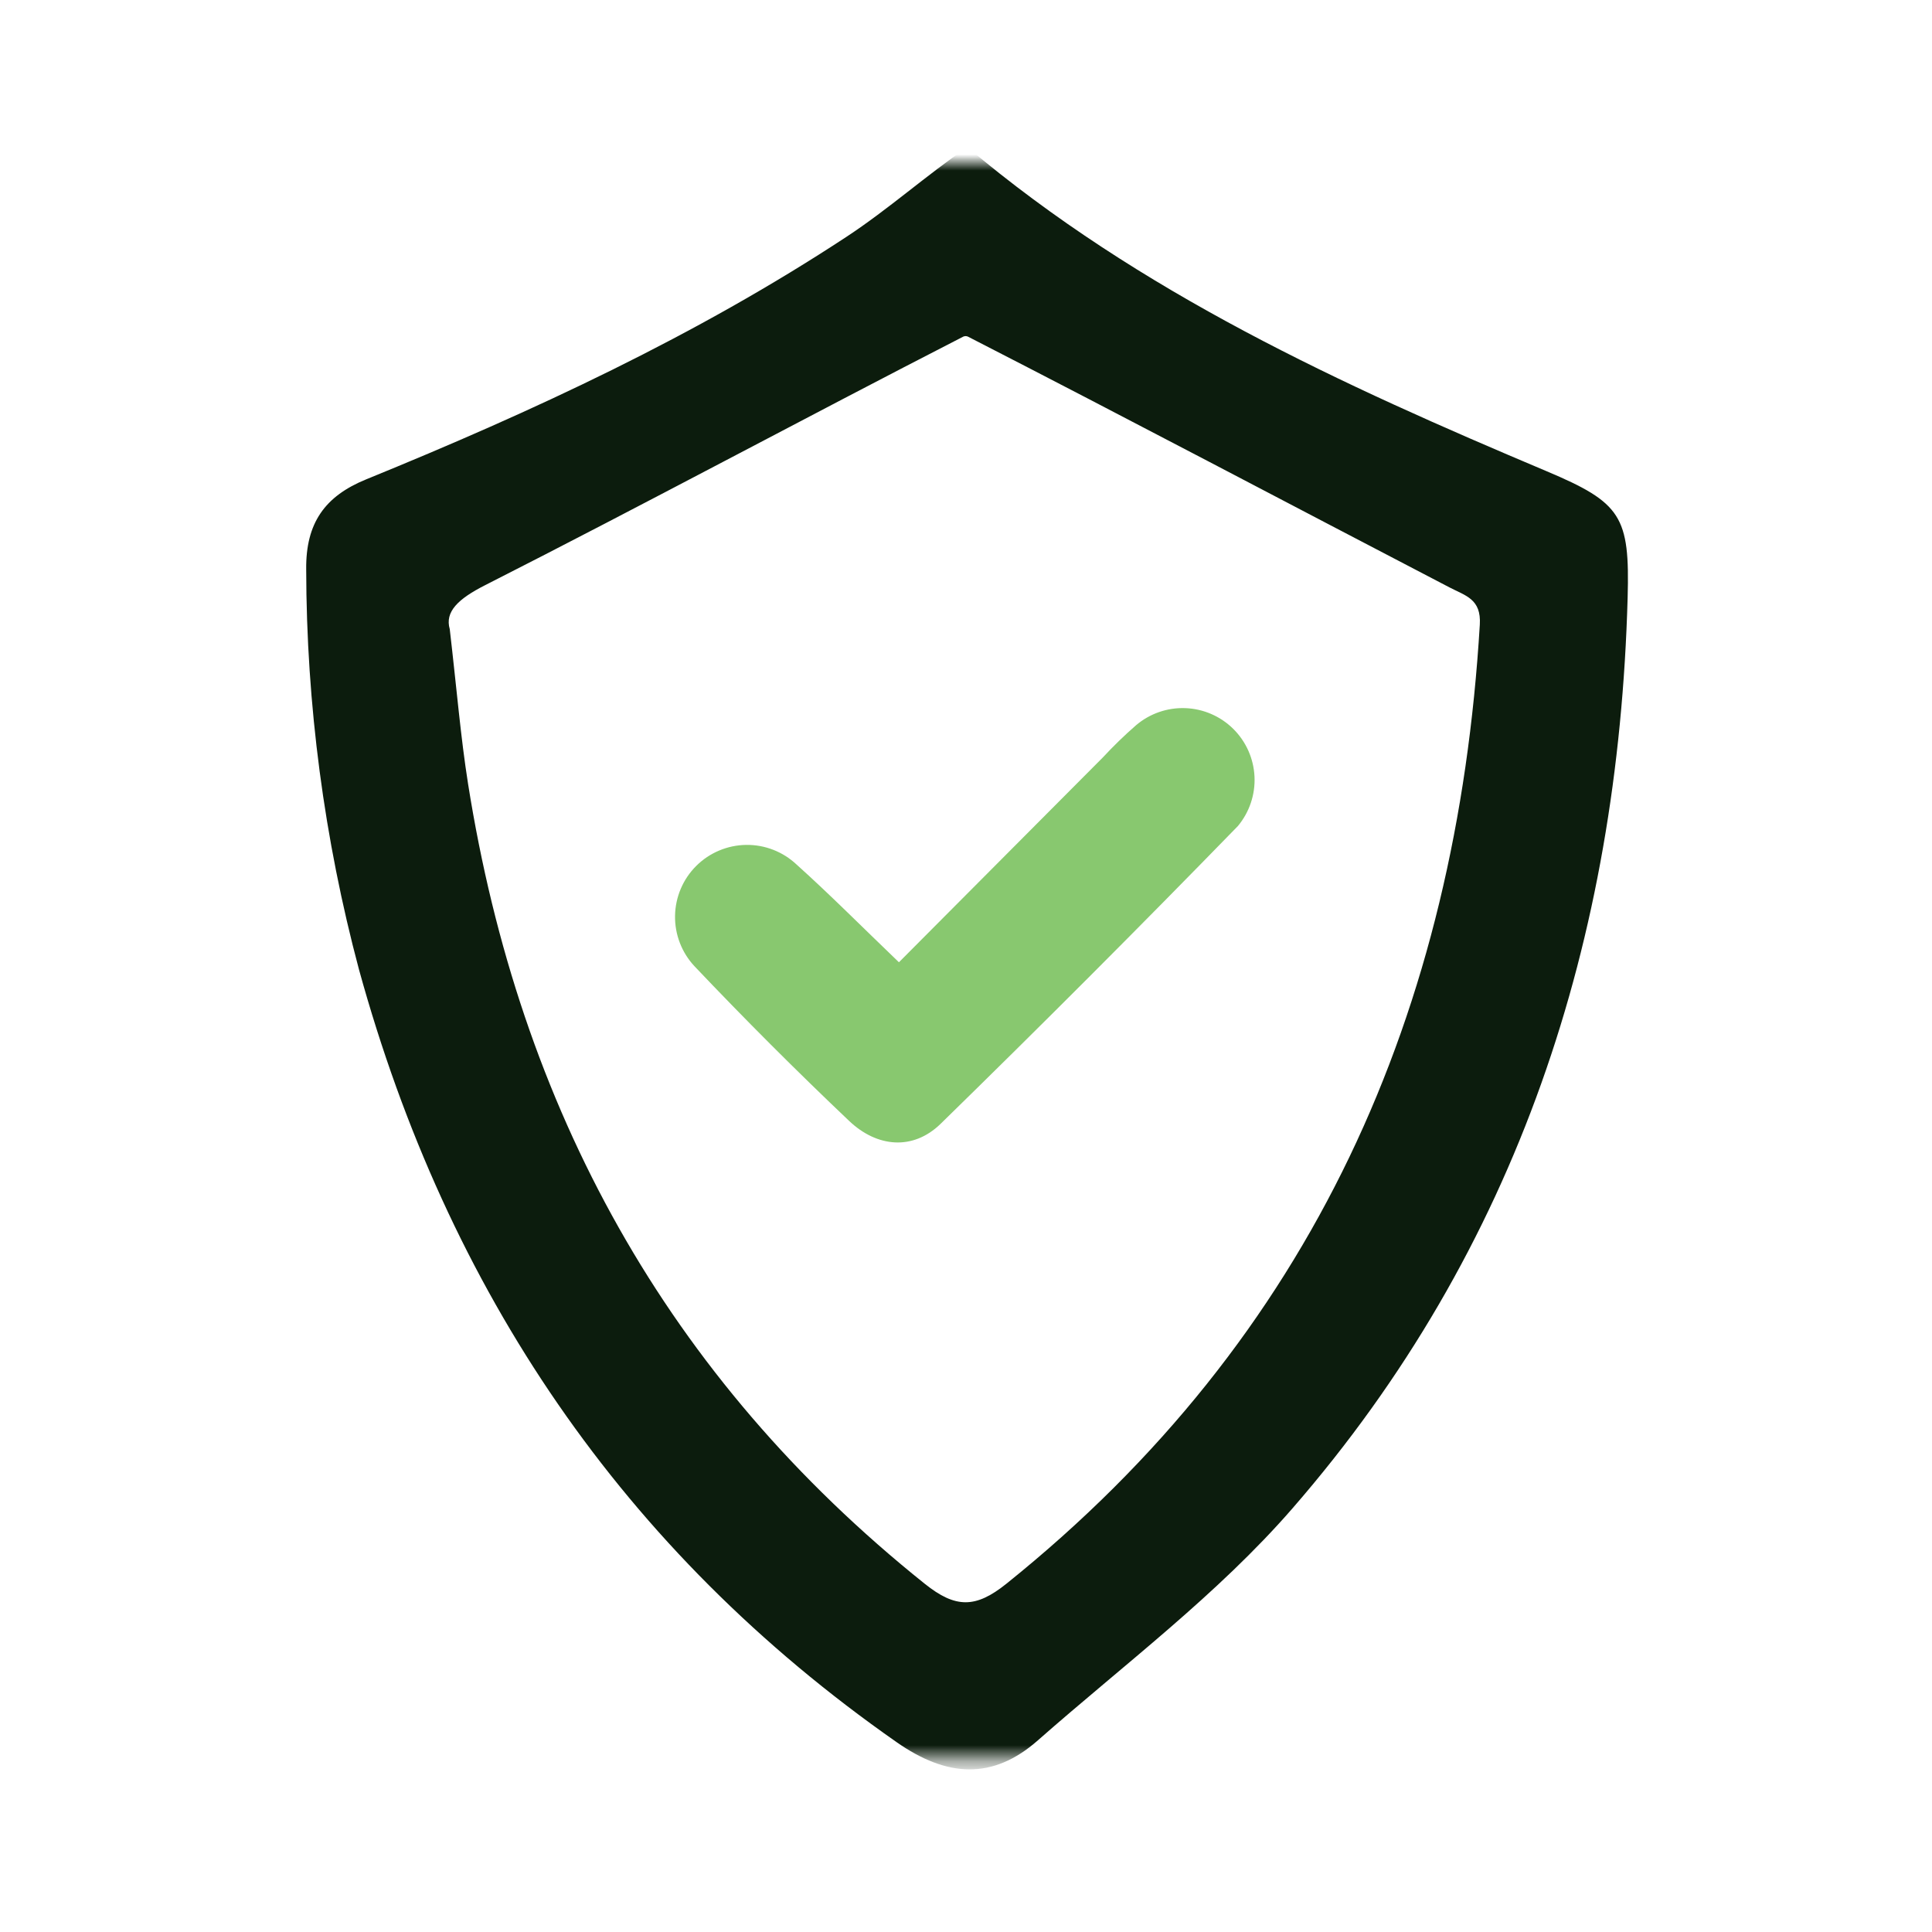<svg xmlns="http://www.w3.org/2000/svg" width="119" height="119" viewBox="0 0 119 119" fill="none"><mask id="mask0_232_965" style="mask-type:alpha" maskUnits="userSpaceOnUse" x="0" y="0" width="119" height="119"><rect width="119" height="119" fill="#D9D9D9"></rect></mask><g mask="url(#mask0_232_965)"><mask id="mask1_232_965" style="mask-type:luminance" maskUnits="userSpaceOnUse" x="10" y="10" width="100" height="99"><path d="M110 10H10V108.347H110V10Z" fill="white"></path></mask><g mask="url(#mask1_232_965)"><path d="M95.243 29.016C99.872 30.968 100.391 31.8 100.253 36.809C99.674 57.841 93.518 76.906 79.61 92.905C75.001 98.209 69.239 102.518 63.926 107.196C61.135 109.654 58.319 109.468 55.226 107.307C38.335 95.502 27.554 79.469 22.114 59.728C19.967 51.683 18.873 43.395 18.86 35.069C18.829 32.219 20.006 30.563 22.56 29.523C32.828 25.338 42.866 20.687 52.155 14.575C54.726 12.883 57.043 10.805 59.585 9.066C70.206 18.025 82.629 23.698 95.243 29.016ZM27.702 38.751C28.133 42.446 28.371 45.384 28.831 48.287C31.998 68.252 41.068 84.835 56.96 97.552C58.861 99.074 60.1 99.065 61.99 97.547C80.893 82.373 89.724 62.279 91.148 38.472C91.243 36.894 90.275 36.699 89.281 36.181C79.392 31.034 69.537 25.821 59.617 20.733C59.572 20.713 59.524 20.703 59.476 20.703C59.427 20.703 59.379 20.713 59.334 20.733C49.491 25.785 39.748 31.035 29.884 36.042C28.211 36.891 27.391 37.681 27.702 38.751Z" fill="#0C1C0D"></path><path d="M55.369 59.27C59.531 55.087 63.718 50.881 67.931 46.652C68.577 45.954 69.26 45.292 69.977 44.668C70.822 43.95 71.906 43.574 73.014 43.617C74.122 43.659 75.175 44.115 75.963 44.896C76.751 45.676 77.217 46.724 77.27 47.832C77.323 48.94 76.957 50.027 76.247 50.879C70.22 57.072 64.114 63.187 57.931 69.226C56.227 70.879 54.018 70.671 52.304 69.044C49.047 65.952 45.87 62.775 42.774 59.512C41.987 58.669 41.558 57.553 41.579 56.399C41.6 55.246 42.069 54.145 42.887 53.332C43.706 52.519 44.808 52.056 45.962 52.041C47.115 52.026 48.229 52.462 49.068 53.254C51.121 55.098 53.067 57.062 55.369 59.27Z" fill="#88C86F"></path></g></g></svg>
